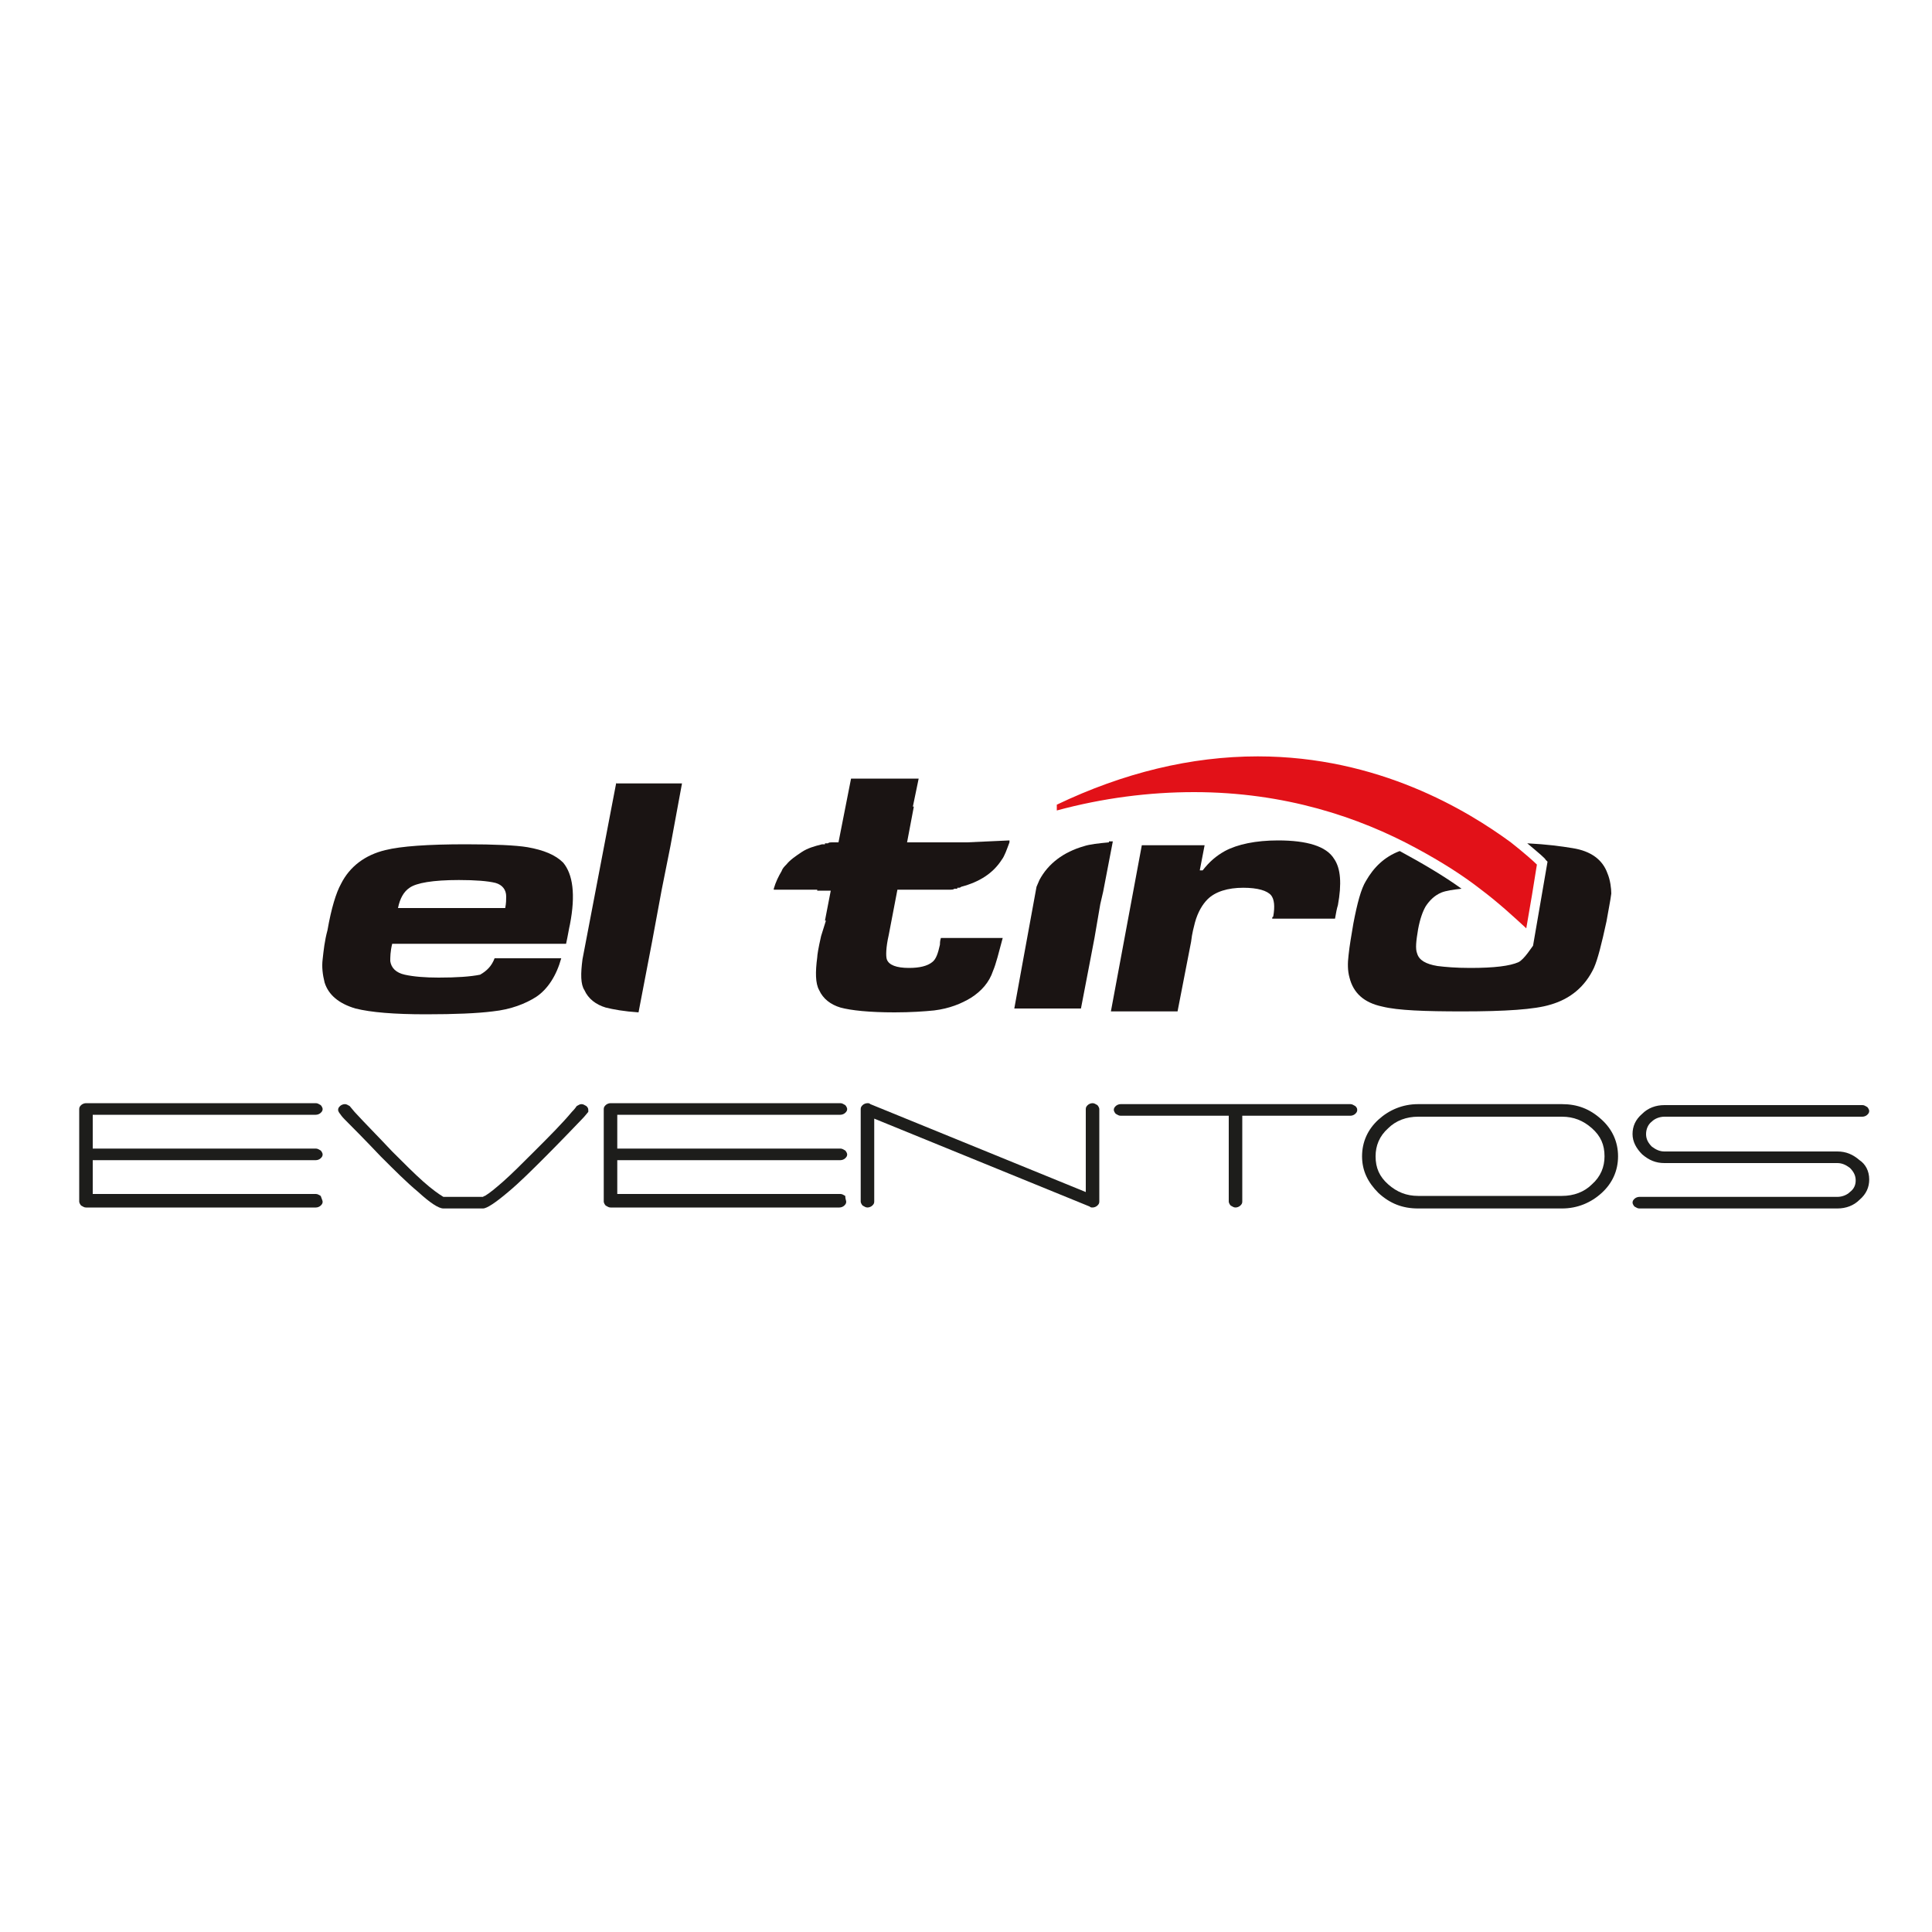 <?xml version="1.0" encoding="UTF-8"?>
<!-- Generator: Adobe Illustrator 25.2.0, SVG Export Plug-In . SVG Version: 6.00 Build 0)  -->
<svg xmlns="http://www.w3.org/2000/svg" xmlns:xlink="http://www.w3.org/1999/xlink" version="1.1" id="Capa_1" x="0px" y="0px" viewBox="0 0 200 200" style="enable-background:new 0 0 200 200;" xml:space="preserve">
<style type="text/css">
	.st0{fill:#1A1413;}
	.st1{fill:#E21118;}
	.st2{fill:#1D1D1B;}
</style>
<g>
	<path class="st0" d="M114.8,87.2c-1.1,0.1-2,0.2-2.6,0.4c-2.1,0.6-3.7,1.8-4.6,3.5c-0.1,0.2-0.2,0.5-0.3,0.7l-1.5,8.2l-0.8,4.4h6.7   h0.2l1-5.2l0.4-2.1l0.6-3.5l0.3-1.3l1-5.2H114.8z"></path>
	<path class="st0" d="M100.1,87.2L100.1,87.2l-4.9,0l-1.3,0l0.7-3.7h-0.1l0.6-2.9h-7l-1.3,6.6l-0.7,0c-0.1,0-0.3,0-0.4,0.1l-0.3,0   l0,0.1c0,0-0.1,0-0.1,0c-0.1,0-0.1,0-0.2,0c-0.8,0.2-1.5,0.4-2.1,0.8c-0.6,0.4-1.2,0.8-1.6,1.3c-0.2,0.2-0.4,0.4-0.5,0.7   c-0.3,0.5-0.6,1.1-0.8,1.8l0,0.1l4.5,0l0,0.1l1.4,0l-0.6,3.1h0.1L85,96.9c-0.3,1.3-0.4,2-0.4,2.2c-0.2,1.5-0.2,2.7,0.2,3.4   c0.4,0.9,1.2,1.5,2.2,1.8c1.1,0.3,3,0.5,5.6,0.5c1.7,0,3.1-0.1,4.1-0.2c1.6-0.2,2.8-0.7,3.8-1.3c1.1-0.7,1.9-1.6,2.3-2.8   c0.3-0.7,0.6-1.9,1-3.4h-6.4c-0.1,0.3-0.1,0.6-0.1,0.7c-0.2,0.9-0.4,1.5-0.8,1.8c-0.5,0.4-1.3,0.6-2.4,0.6c-1.3,0-2.1-0.3-2.3-0.9   c-0.1-0.3-0.1-1.2,0.2-2.5l0.9-4.7l5.5,0c0.1,0,0.3,0,0.4-0.1l0.3,0l0-0.1c0,0,0.1,0,0.1,0c0.1,0,0.2,0,0.3-0.1   c1.9-0.5,3.3-1.4,4.2-2.8c0.3-0.4,0.5-1,0.8-1.8c0,0,0,0,0-0.1l0-0.1L100.1,87.2z"></path>
	<path class="st0" d="M51.2,99.2h6.9c-0.5,1.8-1.4,3.2-2.6,4c-1.1,0.7-2.6,1.3-4.5,1.5c-1.6,0.2-3.9,0.3-6.9,0.3   c-3.3,0-5.7-0.2-7.3-0.6c-1.7-0.5-2.8-1.4-3.2-2.7c-0.2-0.8-0.3-1.6-0.2-2.4c0.1-0.9,0.2-1.9,0.5-3c0.4-2.3,0.9-3.9,1.4-4.8   c0.9-1.8,2.5-3,4.6-3.5c1.6-0.4,4.4-0.6,8.3-0.6c3,0,5.2,0.1,6.4,0.3c1.7,0.3,2.9,0.8,3.7,1.6c1,1.2,1.3,3.3,0.7,6.4   c-0.1,0.4-0.2,1.1-0.4,2h-18c-0.2,0.8-0.2,1.4-0.2,1.8c0.1,0.7,0.6,1.2,1.5,1.4c0.9,0.2,2.1,0.3,3.5,0.3c1.9,0,3.3-0.1,4.3-0.3   C50.4,100.5,50.9,100,51.2,99.2z M52.3,94c0.1-0.5,0.1-0.9,0.1-1.2c0-0.7-0.4-1.2-1.1-1.4c-0.8-0.2-2.1-0.3-3.8-0.3   c-2.7,0-4.4,0.3-5.1,0.8c-0.6,0.4-1,1.1-1.2,2.1H52.3z"></path>
	<path class="st0" d="M63.8,81l-0.5,2.6l-3,15.7c-0.2,1.5-0.2,2.6,0.2,3.2c0.4,0.9,1.2,1.5,2.2,1.8c0.8,0.2,1.9,0.4,3.4,0.5l1.4-7.3   l1-5.4l0.9-4.5l1.2-6.5H63.8z"></path>
	<path class="st0" d="M118.2,87.5h6.5l-0.5,2.6h0.3c0.7-0.9,1.4-1.5,2.3-2c1.3-0.7,3.2-1.1,5.5-1.1c3,0,5,0.6,5.8,1.9   c0.7,1,0.8,2.6,0.4,4.8c-0.1,0.3-0.2,0.8-0.3,1.4h-6.5c0-0.1,0-0.2,0.1-0.2c0.2-1.1,0.1-1.8-0.2-2.2c-0.4-0.5-1.4-0.8-2.9-0.8   c-1.6,0-2.9,0.4-3.7,1.2c-0.5,0.5-1,1.3-1.3,2.4c-0.1,0.4-0.3,1.1-0.4,2l-1.4,7.2H115L118.2,87.5z"></path>
	<g>
		<path class="st0" d="M159.5,94.2l-0.5,3.2C159.1,97,159.5,94.7,159.5,94.2z"></path>
		<path class="st0" d="M166.4,90.4c-0.5-1.4-1.7-2.3-3.6-2.6c-1.2-0.2-2.7-0.4-4.7-0.5c1.2,1,1.9,1.6,1.9,1.7l0.2,0.2l-1.5,8.7    c-0.1,0.1-0.9,1.4-1.5,1.7c-0.9,0.4-2.5,0.6-5,0.6c-1.5,0-2.6-0.1-3.4-0.2c-1.2-0.2-1.9-0.6-2.1-1.3c-0.2-0.5-0.1-1.3,0.1-2.5    c0.2-1.1,0.5-1.9,0.8-2.4c0.4-0.6,0.9-1.1,1.6-1.4c0.5-0.2,1.2-0.3,2.1-0.4c-1.8-1.3-4-2.6-6.4-3.9c-1.6,0.6-2.7,1.7-3.5,3.1    c-0.5,0.8-0.9,2.3-1.3,4.4c-0.2,1.2-0.4,2.3-0.5,3.3c-0.1,0.8-0.1,1.6,0.1,2.3c0.4,1.6,1.5,2.6,3.4,3c1.6,0.4,4.4,0.5,8.3,0.5    c4.4,0,7.5-0.2,9.1-0.7c2.1-0.6,3.6-1.9,4.5-3.8c0.4-0.9,0.8-2.5,1.3-4.8c0.2-1.2,0.4-2.1,0.5-2.9C166.8,92,166.7,91.1,166.4,90.4    z"></path>
	</g>
	<g>
		<path class="st1" d="M156.4,87.2c-4.5-3.3-13.7-8.9-26.2-8.9c-6.9,0-13.9,1.7-20.8,5v0.6c4.8-1.3,9.6-1.9,14.2-1.9    c9.4,0,17.1,2.6,23,5.8c2.6,1.4,4.8,2.8,6.6,4.2c2,1.5,3.6,3,4.8,4.1l0.6-3.5l0.5-3.1C158.8,89.2,157.8,88.3,156.4,87.2z"></path>
	</g>
</g>
<g>
	<path class="st2" d="M33.4,124.4c0,0.2-0.1,0.3-0.2,0.4c-0.1,0.1-0.3,0.2-0.5,0.2H8.9c-0.2,0-0.3-0.1-0.5-0.2   c-0.1-0.1-0.2-0.3-0.2-0.4v-9.6c0-0.2,0.1-0.3,0.2-0.4c0.1-0.1,0.3-0.2,0.5-0.2h23.8c0.2,0,0.3,0.1,0.5,0.2   c0.1,0.1,0.2,0.3,0.2,0.4c0,0.2-0.1,0.3-0.2,0.4c-0.1,0.1-0.3,0.2-0.5,0.2H9.6v3.5h23.1c0.2,0,0.3,0.1,0.5,0.2   c0.1,0.1,0.2,0.3,0.2,0.4c0,0.2-0.1,0.3-0.2,0.4c-0.1,0.1-0.3,0.2-0.5,0.2H9.6v3.5h23.1c0.2,0,0.3,0.1,0.5,0.2   C33.3,124.1,33.4,124.3,33.4,124.4z"></path>
	<path class="st2" d="M60.9,114.9c0,0.1,0,0.2,0,0.2c-0.1,0.1-0.3,0.4-0.7,0.8c-2.2,2.3-3.5,3.6-3.7,3.8c-1.4,1.4-2.7,2.7-3.9,3.7   c-1.3,1.1-2.2,1.7-2.6,1.7h-4.1c-0.5,0-1.4-0.6-2.6-1.7c-1.2-1-2.4-2.2-3.9-3.7c-0.2-0.2-1.4-1.5-3.7-3.8c-0.1-0.1-0.3-0.3-0.5-0.6   c-0.1-0.1-0.2-0.3-0.2-0.4c0-0.2,0.1-0.3,0.2-0.4c0.1-0.1,0.3-0.2,0.5-0.2c0.2,0,0.3,0.1,0.5,0.2l0.5,0.6c1.1,1.2,2.4,2.5,3.9,4.1   c1.3,1.3,2.3,2.3,3.2,3.1c0.9,0.8,1.6,1.3,2.1,1.6H50c0,0,0.1-0.1,0.2-0.1c0.5-0.3,1.1-0.8,1.9-1.5c0.9-0.8,1.9-1.8,3.2-3.1   c1.6-1.6,2.9-2.9,3.9-4.1c0.1-0.1,0.3-0.3,0.5-0.6c0.2-0.1,0.3-0.2,0.5-0.2c0.2,0,0.3,0.1,0.5,0.2   C60.8,114.6,60.9,114.7,60.9,114.9z"></path>
	<path class="st2" d="M87.6,124.4c0,0.2-0.1,0.3-0.2,0.4c-0.1,0.1-0.3,0.2-0.5,0.2H63.2c-0.2,0-0.3-0.1-0.5-0.2   c-0.1-0.1-0.2-0.3-0.2-0.4v-9.6c0-0.2,0.1-0.3,0.2-0.4c0.1-0.1,0.3-0.2,0.5-0.2H87c0.2,0,0.3,0.1,0.5,0.2c0.1,0.1,0.2,0.3,0.2,0.4   c0,0.2-0.1,0.3-0.2,0.4c-0.1,0.1-0.3,0.2-0.5,0.2H63.9v3.5H87c0.2,0,0.3,0.1,0.5,0.2c0.1,0.1,0.2,0.3,0.2,0.4   c0,0.2-0.1,0.3-0.2,0.4c-0.1,0.1-0.3,0.2-0.5,0.2H63.9v3.5H87c0.2,0,0.3,0.1,0.5,0.2C87.5,124.1,87.6,124.3,87.6,124.4z"></path>
	<path class="st2" d="M113.8,124.4c0,0.2-0.1,0.3-0.2,0.4c-0.1,0.1-0.3,0.2-0.5,0.2c-0.1,0-0.2,0-0.3-0.1l-22.3-9.1v8.6   c0,0.2-0.1,0.3-0.2,0.4c-0.1,0.1-0.3,0.2-0.5,0.2c-0.2,0-0.3-0.1-0.5-0.2c-0.1-0.1-0.2-0.3-0.2-0.4v-9.6c0-0.2,0.1-0.3,0.2-0.4   c0.1-0.1,0.3-0.2,0.5-0.2c0.1,0,0.2,0,0.3,0.1l22.3,9.1v-8.6c0-0.2,0.1-0.3,0.2-0.4c0.1-0.1,0.3-0.2,0.5-0.2c0.2,0,0.3,0.1,0.5,0.2   c0.1,0.1,0.2,0.3,0.2,0.4V124.4z"></path>
	<path class="st2" d="M140.5,114.9c0,0.2-0.1,0.3-0.2,0.4c-0.1,0.1-0.3,0.2-0.5,0.2h-11.2v8.9c0,0.2-0.1,0.3-0.2,0.4   c-0.1,0.1-0.3,0.2-0.5,0.2c-0.2,0-0.3-0.1-0.5-0.2c-0.1-0.1-0.2-0.3-0.2-0.4v-8.9h-11.2c-0.2,0-0.3-0.1-0.5-0.2   c-0.1-0.1-0.2-0.3-0.2-0.4c0-0.2,0.1-0.3,0.2-0.4c0.1-0.1,0.3-0.2,0.5-0.2h23.8c0.2,0,0.3,0.1,0.5,0.2   C140.4,114.6,140.5,114.7,140.5,114.9z"></path>
	<path class="st2" d="M167.5,119.7c0,1.5-0.6,2.8-1.7,3.8c-1.1,1-2.5,1.6-4.1,1.6h-14.9c-1.6,0-2.9-0.5-4.1-1.6   c-1.1-1.1-1.7-2.3-1.7-3.8s0.6-2.8,1.7-3.8c1.1-1,2.5-1.6,4.1-1.6h14.9c1.6,0,2.9,0.5,4.1,1.6C166.9,116.9,167.5,118.2,167.5,119.7   z M166.1,119.7c0-1.2-0.4-2.1-1.3-2.9c-0.9-0.8-1.9-1.2-3.1-1.2h-14.9c-1.2,0-2.3,0.4-3.1,1.2c-0.9,0.8-1.3,1.8-1.3,2.9   c0,1.2,0.4,2.1,1.3,2.9c0.9,0.8,1.9,1.2,3.1,1.2h14.9c1.2,0,2.3-0.4,3.1-1.2C165.7,121.8,166.1,120.8,166.1,119.7z"></path>
	<path class="st2" d="M193.5,122.1c0,0.8-0.3,1.5-1,2.1c-0.6,0.6-1.4,0.9-2.3,0.9h-20.5c-0.2,0-0.3-0.1-0.5-0.2   c-0.1-0.1-0.2-0.3-0.2-0.4c0-0.2,0.1-0.3,0.2-0.4c0.1-0.1,0.3-0.2,0.5-0.2h20.5c0.5,0,1-0.2,1.3-0.5c0.4-0.3,0.6-0.7,0.6-1.2   c0-0.5-0.2-0.9-0.6-1.3c-0.4-0.3-0.8-0.5-1.3-0.5h-17.9c-0.9,0-1.6-0.3-2.3-0.9c-0.6-0.6-1-1.3-1-2.1c0-0.8,0.3-1.5,1-2.1   c0.6-0.6,1.4-0.9,2.3-0.9h20.5c0.2,0,0.3,0.1,0.5,0.2c0.1,0.1,0.2,0.3,0.2,0.4c0,0.2-0.1,0.3-0.2,0.4c-0.1,0.1-0.3,0.2-0.5,0.2   h-20.5c-0.5,0-1,0.2-1.3,0.5c-0.4,0.3-0.6,0.8-0.6,1.3c0,0.5,0.2,0.9,0.6,1.3c0.4,0.3,0.8,0.5,1.3,0.5h17.9c0.9,0,1.6,0.3,2.3,0.9   C193.1,120.5,193.5,121.2,193.5,122.1z"></path>
</g>
</svg>
